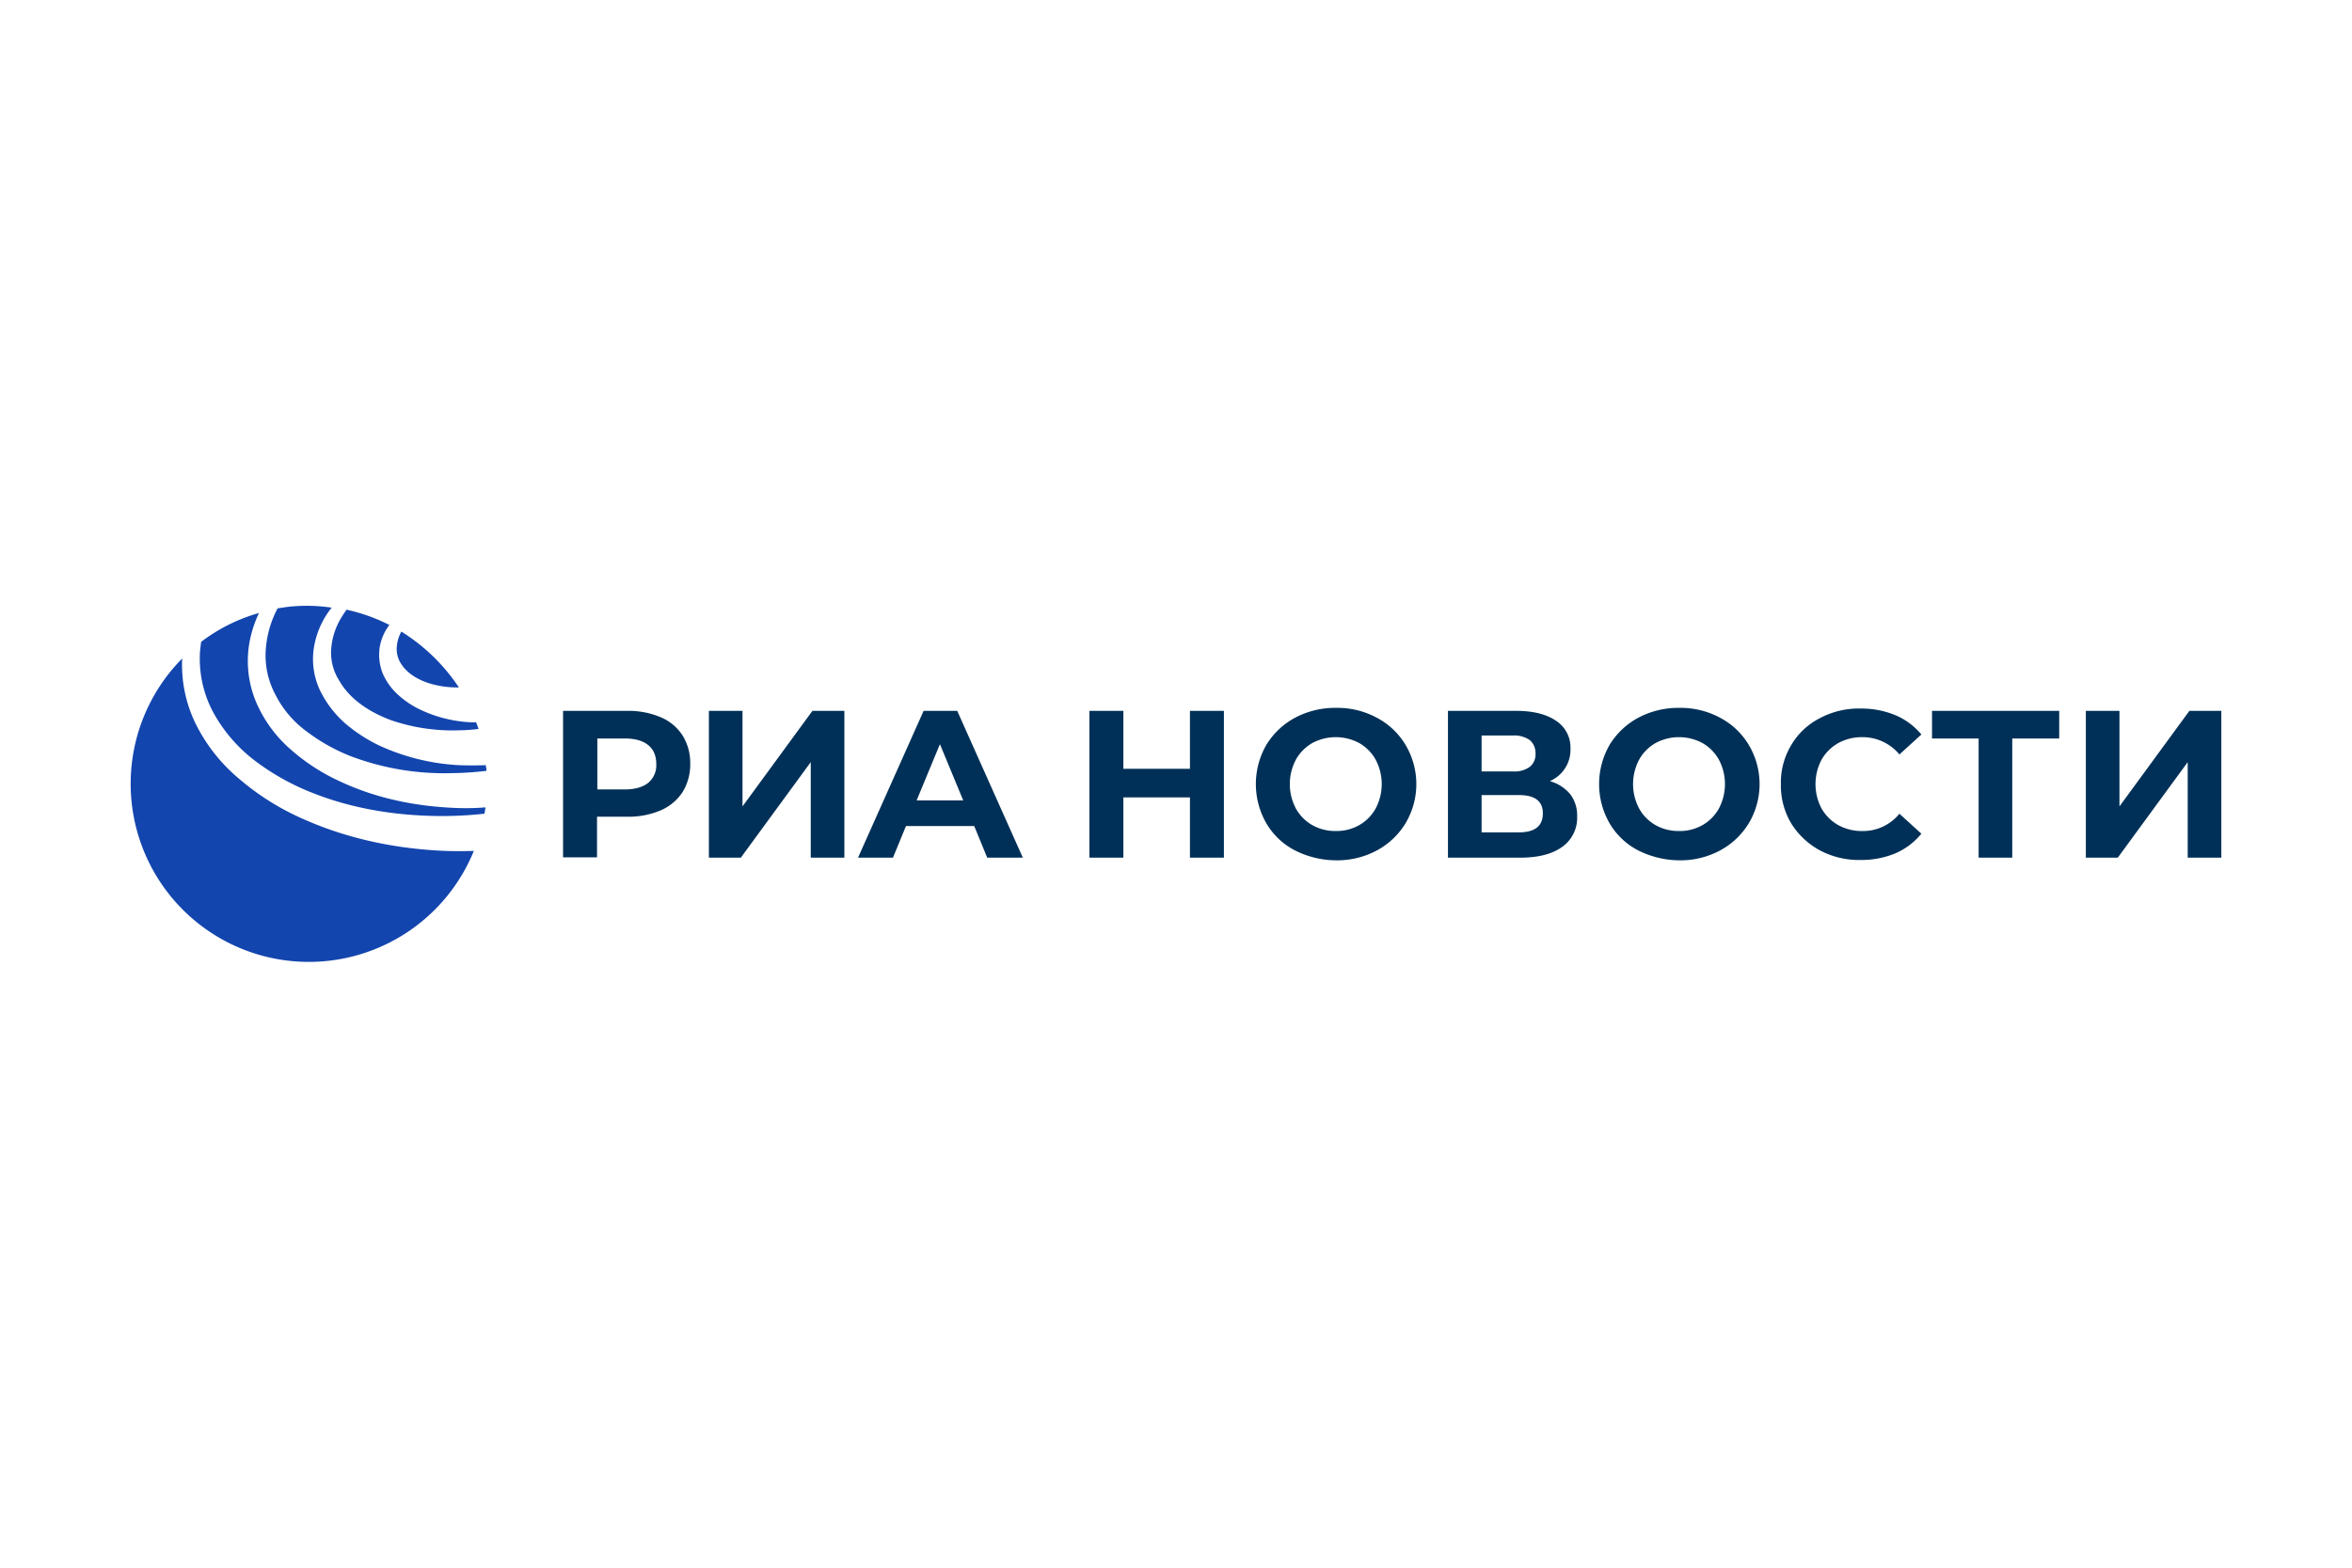 <svg id="Layer_1" data-name="Layer 1" xmlns="http://www.w3.org/2000/svg" viewBox="0 0 900 600">
  <defs>
    <style>
      .cls-1 {
        fill: #1345ae;
      }

      .cls-2 {
        fill: #003057;
      }
    </style>
  </defs>
  <title>ria_ru</title>
  <g>
    <path class="cls-1" d="M126.721,248.473a27.079,27.079,0,0,1,3.945-12.208c.636-1.017,1.273-1.907,1.909-2.925a68.321,68.321,0,0,1,16.419,5.849,19.164,19.164,0,0,0-3.691,8.521,19.421,19.421,0,0,0,1.146,10.046,23.829,23.829,0,0,0,5.854,8.139,34.388,34.388,0,0,0,8.018,5.468,50.417,50.417,0,0,0,18.072,4.96c1.273.127,2.546.127,3.818.127.255.764.636,1.654.891,2.544a67.173,67.173,0,0,1-7.127.508,72.863,72.863,0,0,1-26.218-3.815c-8.273-3.052-15.909-8.011-19.982-15.26A19.826,19.826,0,0,1,126.721,248.473Zm45.69,60.659c-14.509-.764-29.018-3.814-42.254-10.046a75.905,75.905,0,0,1-18.582-11.954,50.248,50.248,0,0,1-13.363-17.93A40.637,40.637,0,0,1,95.285,246.947a44.868,44.868,0,0,1,3.818-12.335A65.863,65.863,0,0,0,76.957,245.676c-.128,1.017-.255,2.162-.382,3.179a43.318,43.318,0,0,0,5.091,23.908,58.699,58.699,0,0,0,16.291,18.693,91.683,91.683,0,0,0,22.146,12.208c15.909,6.233,33.218,8.776,50.4,8.649a146.451,146.451,0,0,0,14.892-.891c.126-.764.254-1.525.381-2.416A93.941,93.941,0,0,1,172.411,309.132Zm-54.981-29.122a70.303,70.303,0,0,0,16.8,9.41,101.032,101.032,0,0,0,38.437,6.485,118.125,118.125,0,0,0,13.491-.89,2.476,2.476,0,0,0-.127-1.017c0-.381-.128-.763-.128-1.144q-5.153.19-10.308,0a83.416,83.416,0,0,1-30.164-7.376,60.281,60.281,0,0,1-13.236-8.521,40.604,40.604,0,0,1-9.8-12.843,28.136,28.136,0,0,1-2.291-16.15,32.755,32.755,0,0,1,6.109-14.497,5.501,5.501,0,0,1,.764-.89,64.421,64.421,0,0,0-14.891-.509c-2.037.127-3.946.509-5.855.762a39.397,39.397,0,0,0-4.454,14.879,31.674,31.674,0,0,0,3.563,18.058A39.406,39.406,0,0,0,117.43,280.011Zm52.818,45.653c-18.582-.763-37.163-4.579-54.218-12.207A97.715,97.715,0,0,1,92.102,298.577a65.304,65.304,0,0,1-17.563-22.255,51.625,51.625,0,0,1-4.836-24.289,68.173,68.173,0,1,0,111.618,73.63Q175.784,325.853,170.248,325.663ZM153.576,241.733h0a14.325,14.325,0,0,0-1.782,6.613,10.248,10.248,0,0,0,1.782,5.849c2.29,3.56,6.363,5.977,10.818,7.376a36.674,36.674,0,0,0,11.2,1.527A72.002,72.002,0,0,0,153.576,241.733Z"/>
    <path class="cls-2" d="M495.467,325.448a27.077,27.077,0,0,1-10.956-10.446,30.097,30.097,0,0,1,0-29.81,28.778,28.778,0,0,1,10.956-10.446,32.556,32.556,0,0,1,15.797-3.822,31.713,31.713,0,0,1,15.669,3.822,27.893,27.893,0,0,1,10.955,10.446,29.286,29.286,0,0,1,0,29.81,28.773,28.773,0,0,1-10.955,10.446,32.059,32.059,0,0,1-15.669,3.822A35.283,35.283,0,0,1,495.467,325.448Zm24.714-9.683a16.639,16.639,0,0,0,6.242-6.37,19.997,19.997,0,0,0,0-18.599,16.652,16.652,0,0,0-6.242-6.37,18.988,18.988,0,0,0-18.09,0,16.667,16.667,0,0,0-6.243,6.37,20.005,20.005,0,0,0,0,18.599,16.655,16.655,0,0,0,6.243,6.37,17.998,17.998,0,0,0,9.044,2.294A17.67,17.67,0,0,0,520.181,315.765ZM261.191,281.497a18.389,18.389,0,0,0-8.408-7.006,31.538,31.538,0,0,0-12.994-2.421H215.457v56.054h12.994V312.58h11.338a31.548,31.548,0,0,0,12.994-2.42,18.949,18.949,0,0,0,8.408-7.006,20.248,20.248,0,0,0,2.931-10.828,19.932,19.932,0,0,0-2.931-10.828Zm-10.064,10.956a8.717,8.717,0,0,1-3.057,7.134c-2.038,1.657-5.096,2.548-8.917,2.548H228.578V282.644h10.574c3.949,0,6.879.892,8.917,2.548s3.057,4.077,3.057,7.262Zm32.995-20.383H271.255v56.18H283.485l26.752-36.562v36.562h12.866V272.07H310.874L284.122,308.632Zm88.665,44.078H346.672l-4.968,12.102H328.328l25.096-56.18H366.29L391.387,328.251H377.756Zm-4.204-9.809-8.917-21.529-8.918,21.529Zm99.749,21.912V272.07H455.338v22.166H429.859V272.07H416.865v56.18h12.994V305.193h25.479v23.057Zm135.163-15.797a13.393,13.393,0,0,0-2.675-8.534,15.829,15.829,0,0,0-7.771-4.97,13.013,13.013,0,0,0,7.898-12.356,12.21,12.21,0,0,0-5.478-10.701q-5.54-3.821-15.287-3.822H554.067v56.18h27.644c7.007,0,12.358-1.401,16.179-4.205a13.585,13.585,0,0,0,5.605-11.593Zm-24.458-17.198H566.934V281.497h12.103a10.248,10.248,0,0,1,6.37,1.783,6.537,6.537,0,0,1,2.165,5.096,6.182,6.182,0,0,1-2.165,5.096A9.996,9.996,0,0,1,579.037,295.256Zm2.164,9.044c6.116,0,9.172,2.294,9.172,7.006q0,7.263-9.172,7.263h-14.267V304.3Zm45.608,21.148a27.08,27.08,0,0,1-10.957-10.446,30.105,30.105,0,0,1,0-29.81,28.777,28.777,0,0,1,10.957-10.446,32.552,32.552,0,0,1,15.796-3.822,31.71,31.71,0,0,1,15.669,3.822,27.907,27.907,0,0,1,10.956,10.446,29.286,29.286,0,0,1,0,29.81,28.78,28.78,0,0,1-10.956,10.446,32.06,32.06,0,0,1-15.669,3.822A35.699,35.699,0,0,1,626.809,325.448Zm24.713-9.683a16.642,16.642,0,0,0,6.243-6.37,20.005,20.005,0,0,0,0-18.599,16.655,16.655,0,0,0-6.243-6.37,18.988,18.988,0,0,0-18.09,0,16.663,16.663,0,0,0-6.242,6.37,20.005,20.005,0,0,0,0,18.599,16.651,16.651,0,0,0,6.242,6.37,18.002,18.002,0,0,0,9.046,2.294A17.663,17.663,0,0,0,651.522,315.765Zm33.887-.637A29.422,29.422,0,0,0,696.365,325.448a31.988,31.988,0,0,0,15.669,3.694,34.099,34.099,0,0,0,13.25-2.548,26.384,26.384,0,0,0,9.936-7.515l-8.408-7.644a17.849,17.849,0,0,1-14.141,6.625,18.622,18.622,0,0,1-9.3-2.294,16.979,16.979,0,0,1-6.37-6.37,20.005,20.005,0,0,1,0-18.599,16.991,16.991,0,0,1,6.37-6.37,18.64,18.64,0,0,1,9.3-2.293,18.245,18.245,0,0,1,14.141,6.624l8.408-7.644a26.096,26.096,0,0,0-9.936-7.389,34.122,34.122,0,0,0-13.25-2.548,31.656,31.656,0,0,0-15.669,3.694,26.734,26.734,0,0,0-10.955,10.319,27.734,27.734,0,0,0-3.95,14.906,28.176,28.176,0,0,0,3.95,15.031Zm102.551-32.484H769.997v45.607h-12.866v-45.607H739.296V272.07h48.664ZM811.018,272.07h-12.866v56.18h12.229l26.752-36.562v36.562H850V272.07H837.771L811.018,308.632Z"/>
  </g>
</svg>

